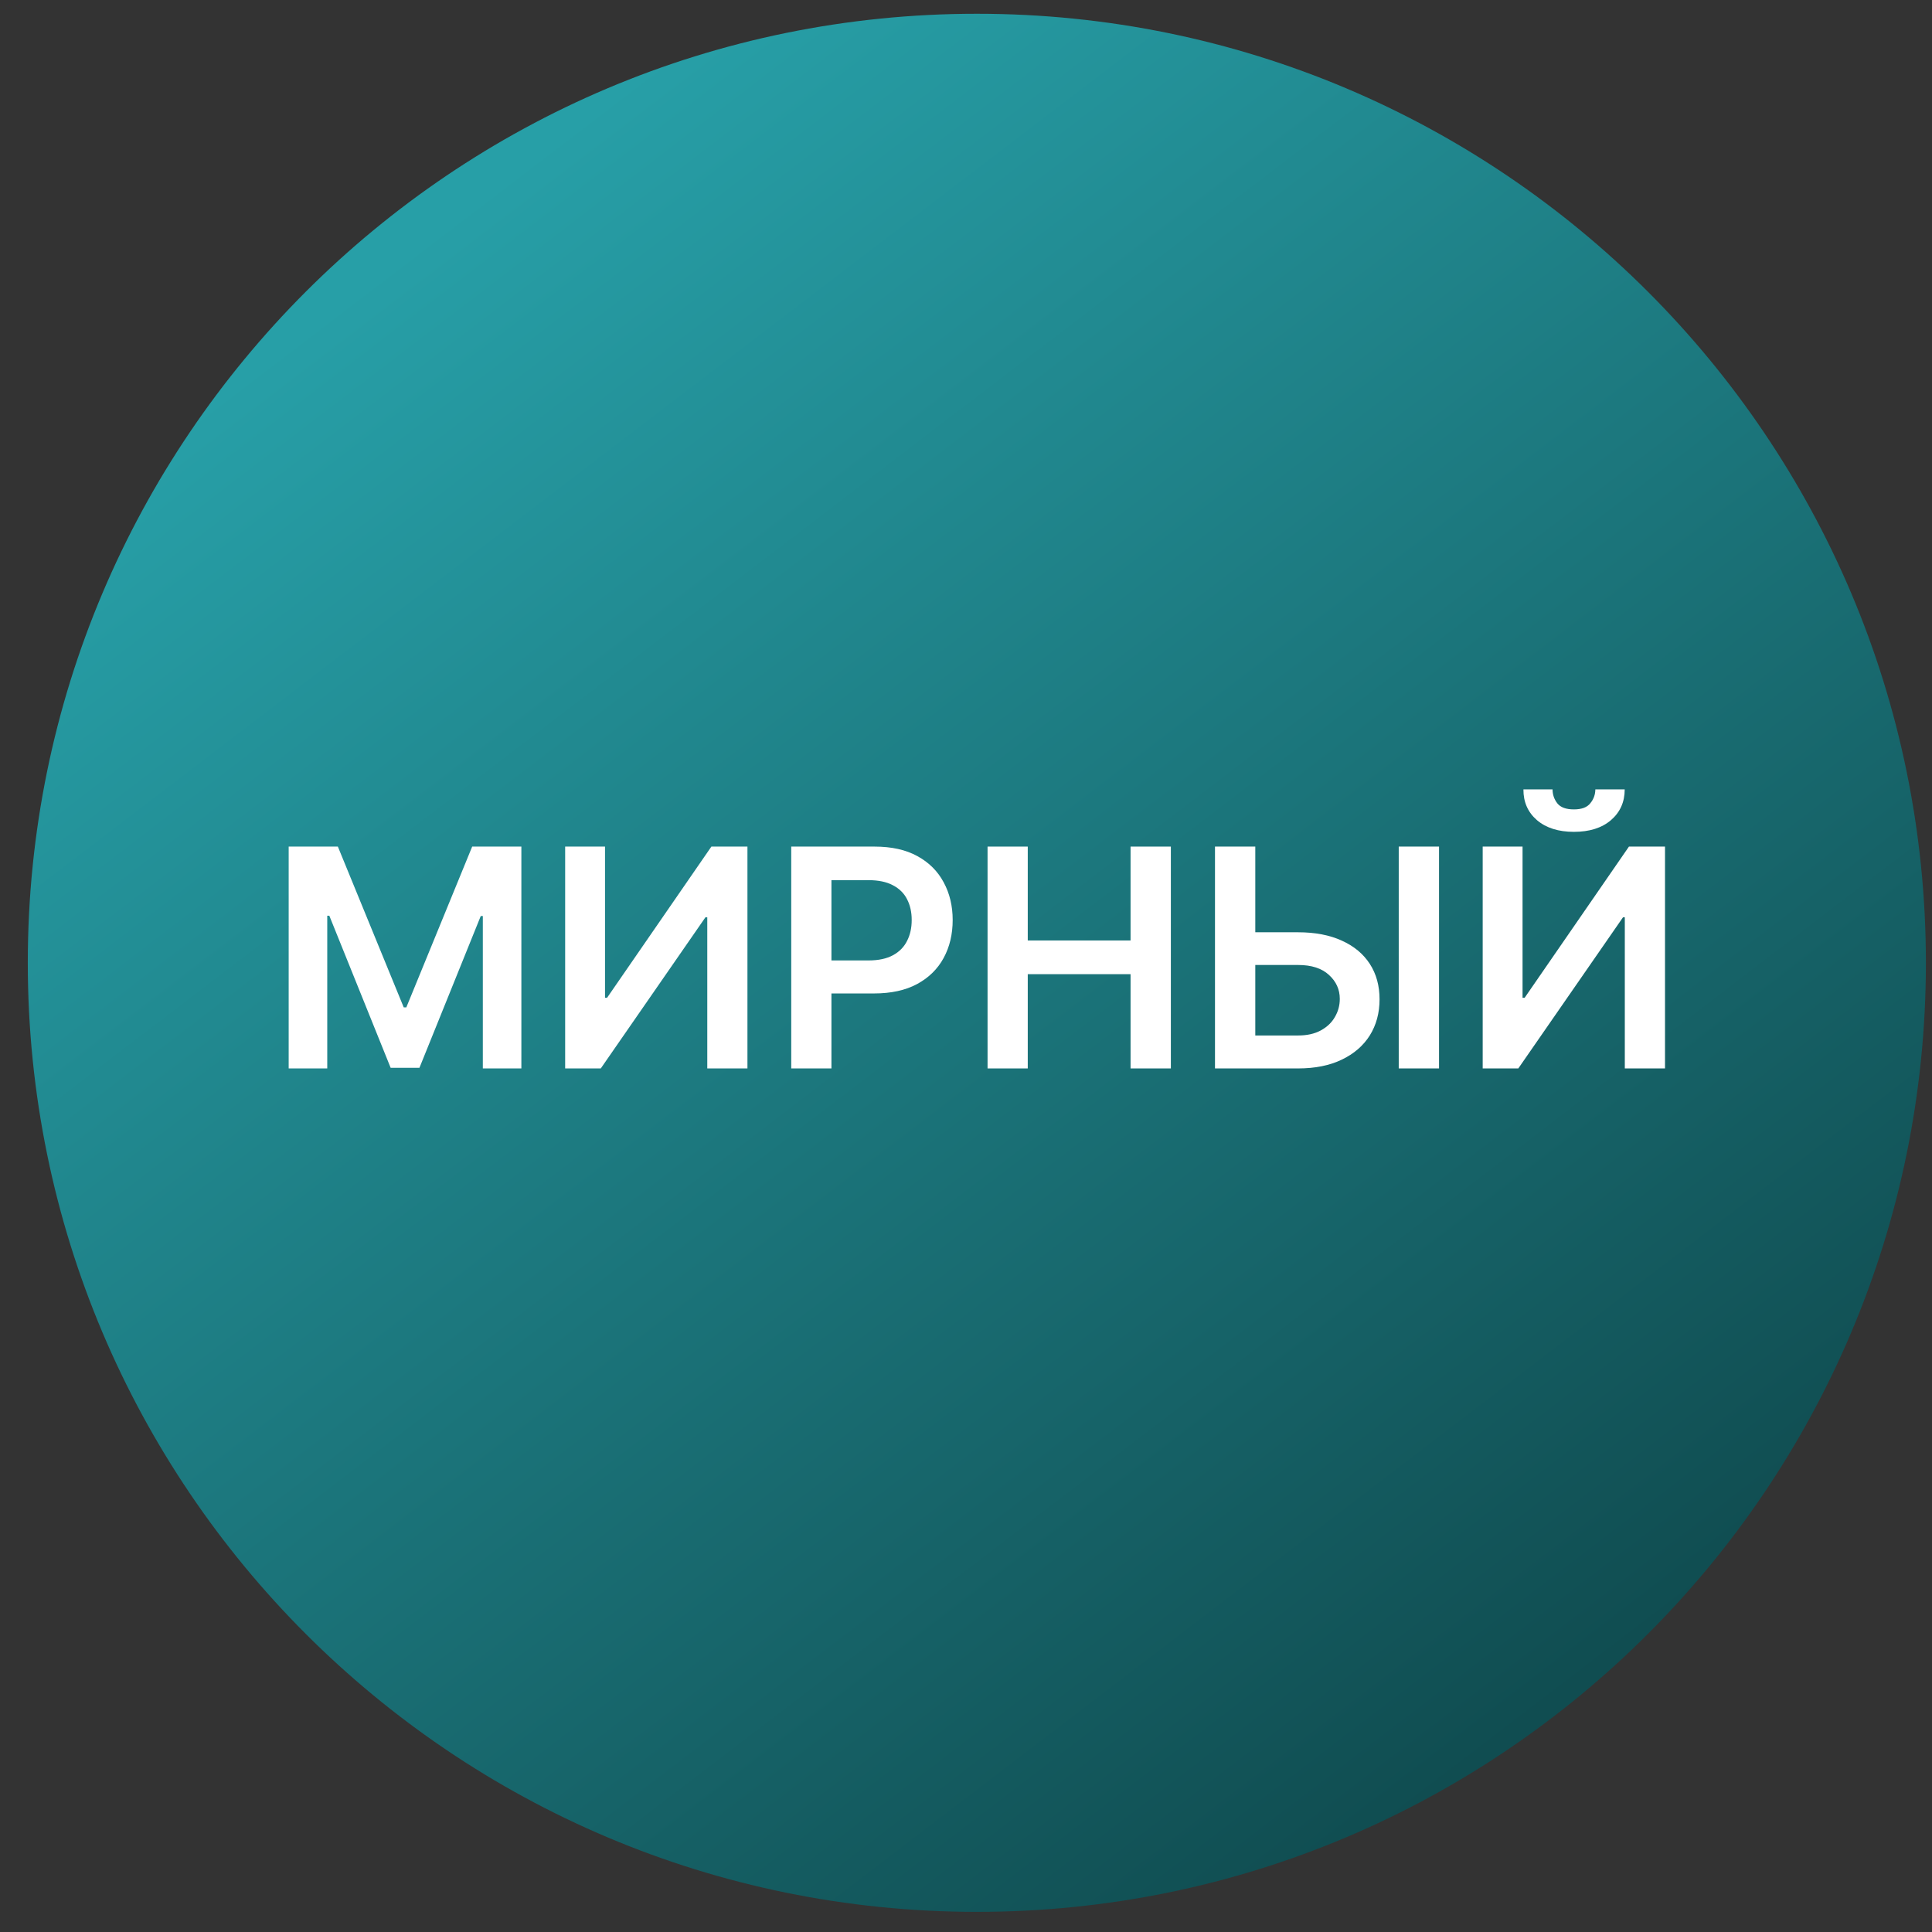 <svg width="57" height="57" viewBox="0 0 57 57" fill="none" xmlns="http://www.w3.org/2000/svg">
<rect x="0" y="0" width="57" height="57" fill="#333333" stroke="none"/>
<g clip-path="url(#clip0_2941_3)">
<path d="M56.82 28.406C56.82 12.942 44.284 0.406 28.82 0.406C13.356 0.406 0.82 12.942 0.82 28.406C0.82 43.87 13.356 56.406 28.82 56.406C44.284 56.406 56.82 43.87 56.82 28.406Z" fill="url(#paint0_linear_2941_3)"/>
<path d="M43.744 24.977H44.92V29.438H44.981L48.059 24.977H49.123V31.522H47.937V27.064H47.883L44.795 31.522H43.744V24.977ZM47.068 23.289H47.934C47.934 23.662 47.798 23.965 47.528 24.197C47.259 24.427 46.895 24.542 46.435 24.542C45.979 24.542 45.616 24.427 45.345 24.197C45.077 23.965 44.943 23.662 44.946 23.289H45.805C45.805 23.442 45.852 23.58 45.946 23.701C46.042 23.821 46.205 23.88 46.435 23.88C46.661 23.88 46.822 23.821 46.917 23.701C47.016 23.582 47.066 23.445 47.068 23.289Z" fill="white"/>
<path d="M36.636 27.505H38.298C38.798 27.505 39.228 27.587 39.586 27.751C39.946 27.913 40.222 28.142 40.414 28.438C40.605 28.734 40.701 29.082 40.701 29.483C40.701 29.886 40.605 30.24 40.414 30.547C40.222 30.852 39.946 31.091 39.586 31.263C39.228 31.436 38.798 31.522 38.298 31.522H35.846V24.977H37.035V30.55H38.298C38.562 30.55 38.786 30.5 38.969 30.4C39.152 30.3 39.291 30.168 39.384 30.004C39.48 29.84 39.528 29.662 39.528 29.47C39.528 29.193 39.422 28.958 39.209 28.764C38.998 28.568 38.694 28.47 38.298 28.47H36.636V27.505ZM42.456 24.977V31.522H41.267V24.977H42.456Z" fill="white"/>
<path d="M29.136 31.522V24.977H30.322V27.747H33.355V24.977H34.544V31.522H33.355V28.741H30.322V31.522H29.136Z" fill="white"/>
<path d="M23.344 31.522V24.977H25.799C26.302 24.977 26.724 25.07 27.065 25.258C27.408 25.445 27.666 25.703 27.841 26.031C28.018 26.357 28.107 26.728 28.107 27.143C28.107 27.563 28.018 27.936 27.841 28.262C27.664 28.588 27.403 28.845 27.058 29.032C26.713 29.218 26.288 29.31 25.783 29.31H24.156V28.336H25.623C25.917 28.336 26.158 28.284 26.346 28.182C26.533 28.08 26.672 27.939 26.761 27.76C26.853 27.581 26.898 27.376 26.898 27.143C26.898 26.911 26.853 26.707 26.761 26.53C26.672 26.353 26.532 26.216 26.342 26.117C26.155 26.017 25.913 25.967 25.617 25.967H24.53V31.522H23.344Z" fill="white"/>
<path d="M16.674 24.977H17.85V29.438H17.91L20.988 24.977H22.052V31.522H20.867V27.064H20.812L17.725 31.522H16.674V24.977Z" fill="white"/>
<path d="M8.517 24.977H9.968L11.911 29.72H11.988L13.931 24.977H15.382V31.522H14.245V27.025H14.184L12.375 31.503H11.525L9.716 27.016H9.655V31.522H8.517V24.977Z" fill="white"/>
</g>
<defs>
<linearGradient id="paint0_linear_2941_3" x1="46.018" y1="50.129" x2="12.846" y2="6.726" gradientUnits="userSpaceOnUse">
<stop stop-color="#104D51"/>
<stop offset="1" stop-color="#279FA7"/>
</linearGradient>
<clipPath id="clip0_2941_3">
<rect width="56" height="56" fill="white" transform="translate(0.82 0.406)"/>
</clipPath>
</defs>
</svg>
